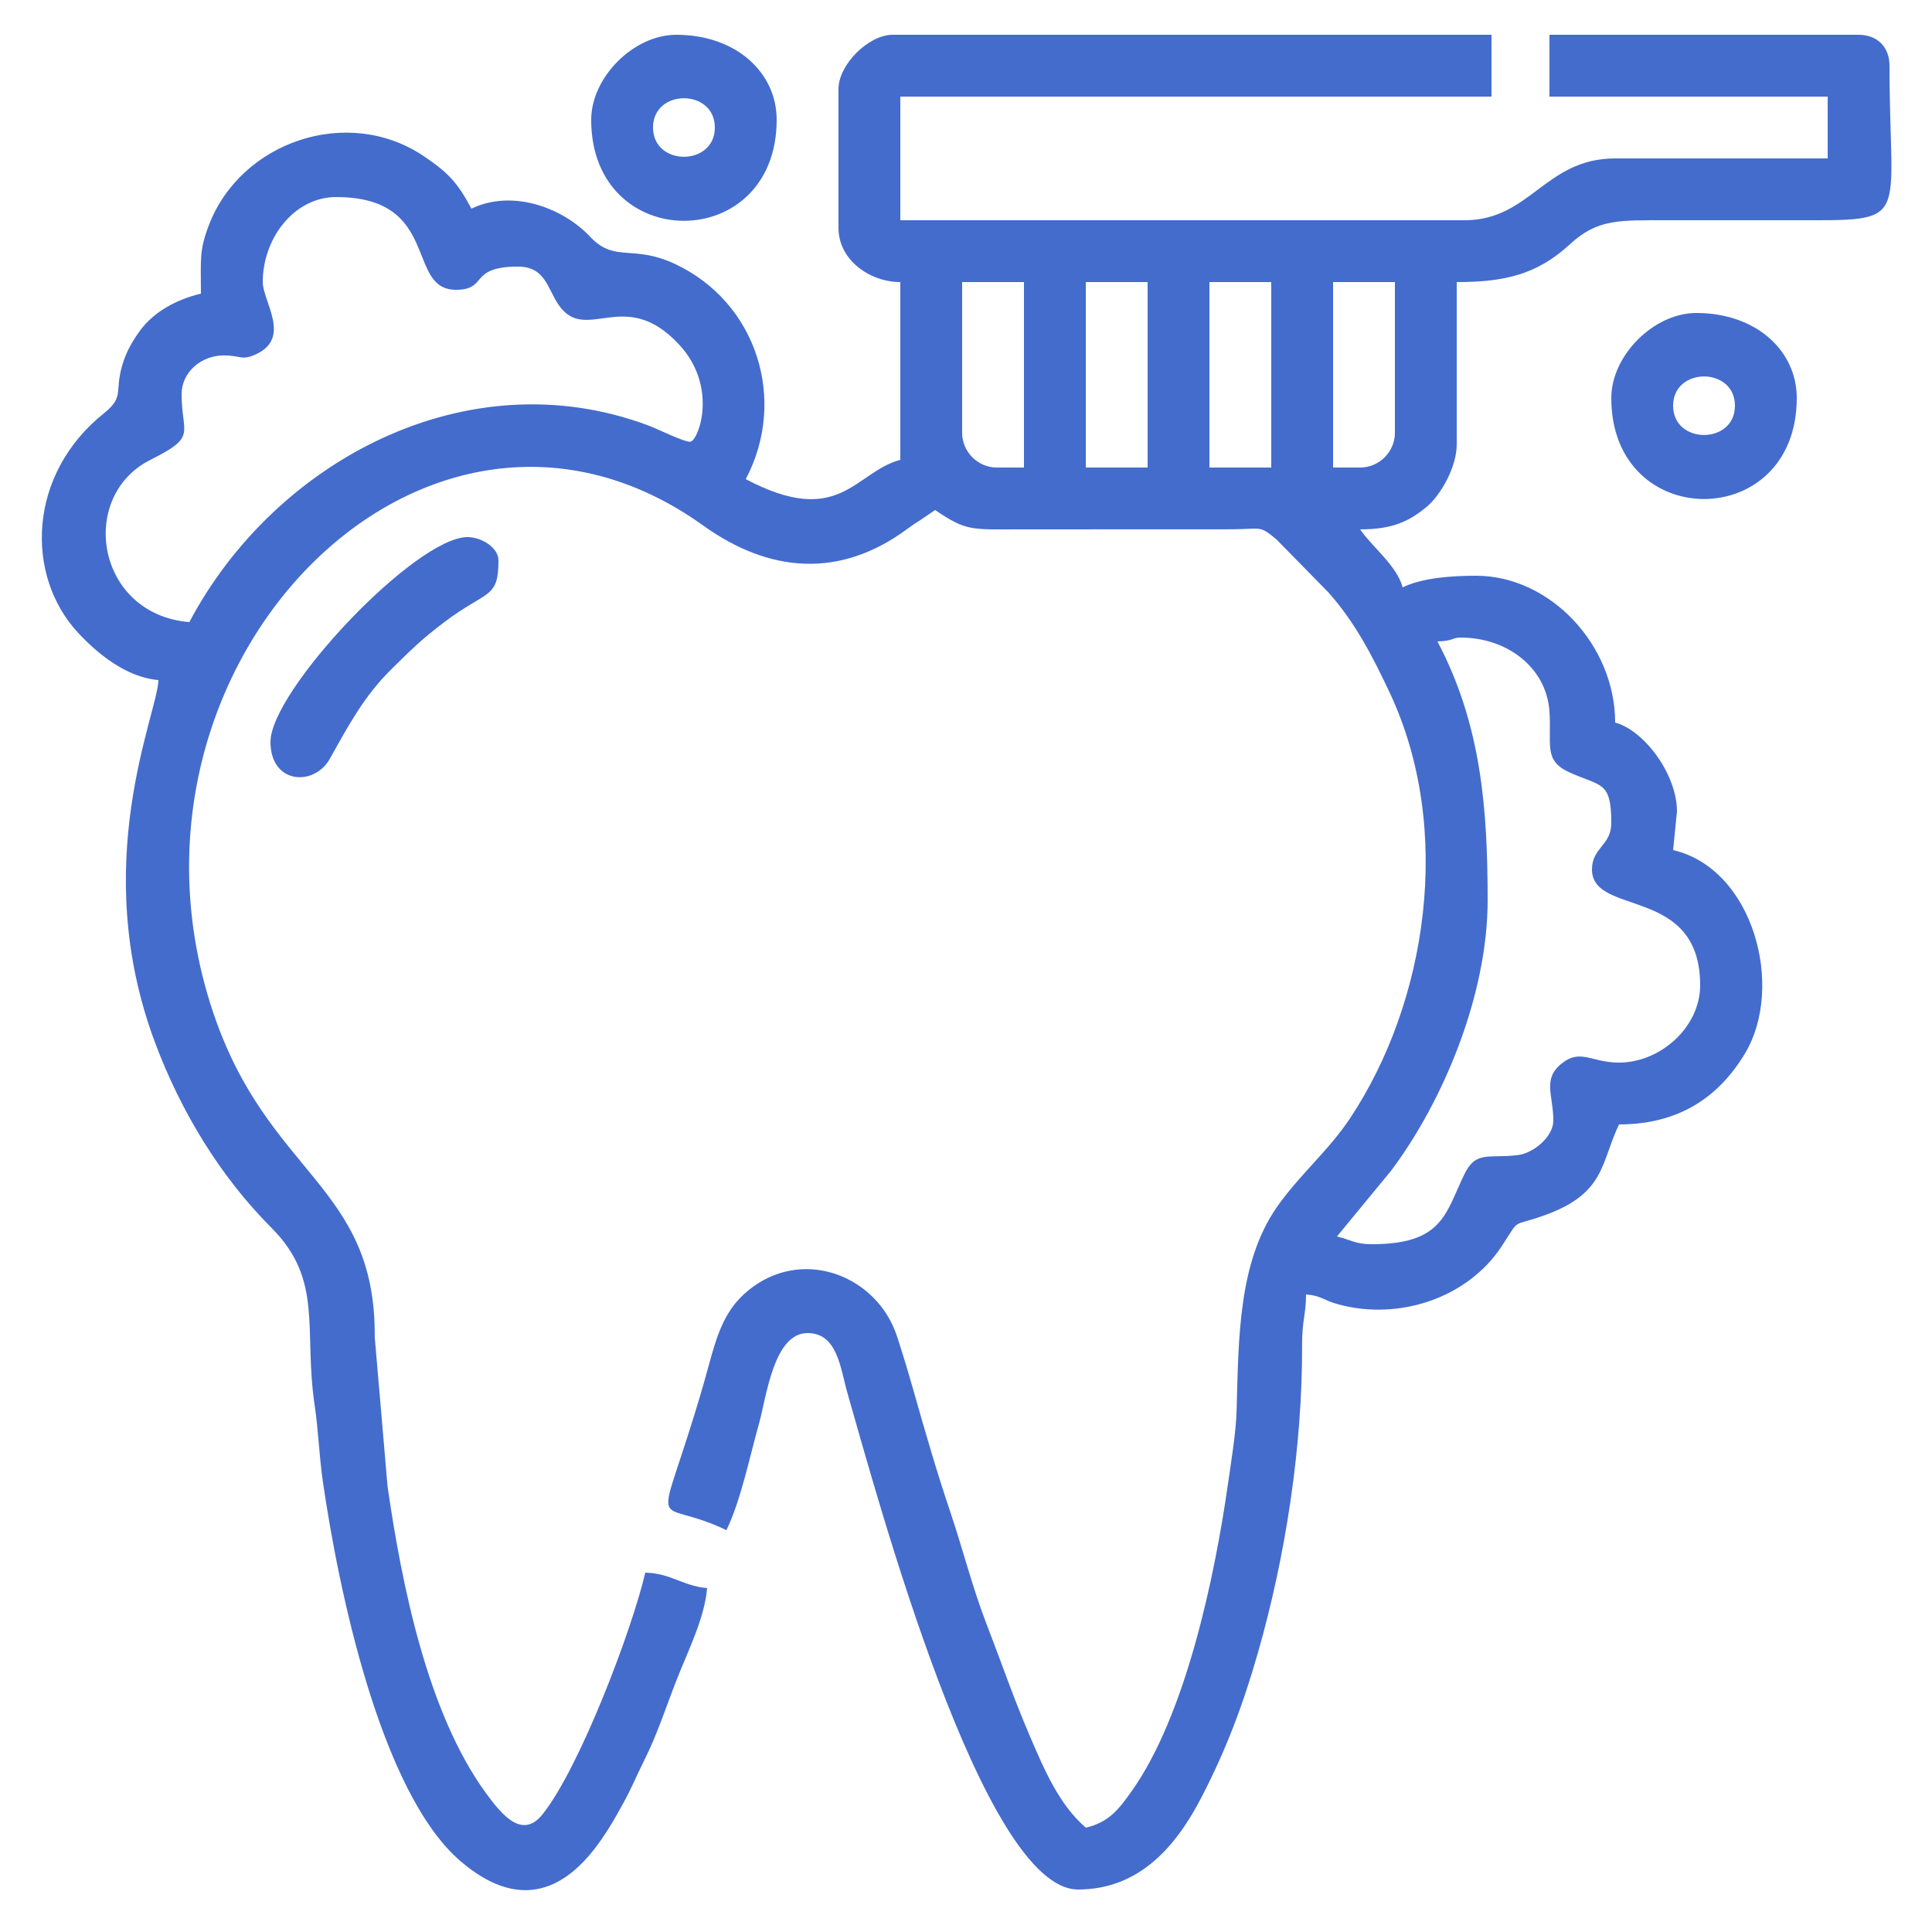 <?xml version="1.0" encoding="UTF-8"?>
<!DOCTYPE svg PUBLIC "-//W3C//DTD SVG 1.1//EN" "http://www.w3.org/Graphics/SVG/1.1/DTD/svg11.dtd">
<!-- Creator: CorelDRAW 2020 (64-Bit) -->
<svg xmlns="http://www.w3.org/2000/svg" xml:space="preserve" width="500px" height="500px" version="1.1" style="shape-rendering:geometricPrecision; text-rendering:geometricPrecision; image-rendering:optimizeQuality; fill-rule:evenodd; clip-rule:evenodd"
viewBox="0 0 500 500"
 xmlns:xlink="http://www.w3.org/1999/xlink"
 xmlns:xodm="http://www.corel.com/coreldraw/odm/2003">
 <defs>
  <style type="text/css">
   <![CDATA[
    .fil0 {fill:#446CCD}
   ]]>
  </style>
 </defs>
 <g id="Слой_x0020_1">
  <g id="_2209527434256">
   <path class="fil0" d="M372 166c4.14,-0.09 3.81,-1 6,-1 12.06,0 22.18,7.77 22.99,19.01 0.61,8.63 -1.64,12.78 5.14,15.86 8.23,3.73 10.87,2.18 10.87,13.13 0,5.84 -5,6.33 -5,12 0,12.27 28,4.08 28,30 0,10.82 -10.29,20 -21,20 -7.12,0 -9.91,-3.66 -14.77,0.18 -5.15,4.07 -2.23,8.18 -2.23,14.82 0,4.23 -5.2,8.44 -9.08,8.92 -7.73,0.97 -10.93,-1.25 -13.97,5.03 -4.9,10.16 -5.57,18.05 -23.95,18.05 -4.3,0 -5.42,-1.17 -9,-2l14 -17c13.33,-17.73 25,-45.29 25,-70 0,-23.72 -1.66,-45.57 -13,-67zm-59 -93l16 0 0 48 -16 0 0 -48zm-32 0l16 0 0 48 -16 0 0 -48zm71 48l-7 0 0 -48 16 0 0 39c0,4.94 -4.06,9 -9,9zm-103 -9l0 -39 16 0 0 48 -7 0c-4.94,0 -9,-4.06 -9,-9zm-181 -39c0,-11.27 8.08,-22 19,-22 27.25,0 17.89,24 31,24 8.37,0 3.21,-6 16,-6 7,0 7.6,5.37 10.38,9.62 7.13,10.88 17.12,-4.87 31.41,10.59 10,10.82 5.14,24.37 2.97,25.09 -1.18,0.38 -8.75,-3.36 -10.9,-4.16 -46.93,-17.6 -96.79,9.15 -118.86,50.86 -24.17,-2.01 -28.94,-32.57 -10.02,-42.02 12.19,-6.1 8.02,-6.5 8.02,-16.98 0,-5.68 5.07,-10.04 10.99,-10.02 4.4,0.02 4.6,1.48 8.5,-0.41 8.89,-4.3 1.51,-13.63 1.51,-18.57zm149 -50l0 36c0,8.31 8.14,14 16,14l0 46c-11.8,3.15 -15.69,17.86 -40,5 10.84,-20.49 2.89,-45.76 -18.32,-55.69 -10.98,-5.13 -15.58,-0.25 -21.95,-7.04 -7.03,-7.48 -20.06,-12.39 -30.73,-7.27 -3.54,-6.68 -6,-9.34 -12.38,-13.62 -19.69,-13.2 -47.22,-3.7 -55.5,17.74 -2.62,6.77 -2.12,8.95 -2.12,17.88 -6.31,1.47 -12.12,4.7 -15.62,9.38 -1.8,2.41 -3.36,5.1 -4.28,7.72 -2.86,8.09 0.49,9.31 -5.17,13.83 -19.82,15.84 -20.49,42.02 -6.71,56.85 4.7,5.05 12.24,11.51 20.78,12.22 -0.2,8.74 -18.27,47.4 -0.86,93.86 6.66,17.79 16.84,34.61 30.11,47.89 13.53,13.57 8.27,26.25 11.17,45.83 1.02,6.85 1.15,13.07 2.14,19.86 3.9,26.95 14.74,80.44 35.7,98.3 14.07,11.99 26.3,9.09 36.55,-5.93 2.33,-3.4 3.51,-5.55 5.62,-9.38 2.08,-3.78 3.33,-6.94 5.25,-10.75 3.47,-6.9 5.68,-13.96 8.61,-21.39 2.79,-7.08 7.07,-15.56 7.71,-23.29 -6.2,-0.52 -9.39,-3.85 -16,-4 -3.48,14.93 -16.95,50.4 -26.53,62.47 -5.21,6.58 -10.37,0.51 -14.63,-5.31 -15.25,-20.8 -21.86,-54.11 -25.54,-79.46l-3.32 -38.68c0.31,-39.44 -27.68,-41.74 -41.86,-84.14 -30.08,-89.96 55.6,-176.98 126.87,-125.87 17.05,12.22 35.36,13.84 52.86,0.84 1.24,-0.92 2.11,-1.49 3.58,-2.42l3.57 -2.43c8.12,5.44 9.02,5.02 22,5l55.02 -0.02c7.6,-0.08 6.91,-1.06 11.35,2.65l13.37 13.63c6.89,7.69 11.48,16.56 15.94,26.06 16.62,35.45 9.57,80.2 -10.28,110.08 -5.63,8.49 -13.16,14.68 -18.97,23.03 -9.93,14.32 -9.88,33.69 -10.4,52.6 -0.15,5.63 -1.39,13.08 -2.2,18.8 -3.42,24.01 -10.92,60.11 -25.09,79.91 -3.2,4.48 -5.75,7.87 -11.74,9.26 -6.95,-6.04 -10.71,-14.9 -14.72,-24.28 -4.08,-9.54 -7.01,-18.2 -10.86,-28.14 -3.82,-9.87 -6.16,-19.44 -9.54,-29.46 -3.28,-9.69 -6.33,-20.14 -9.31,-30.69 -1.52,-5.34 -2.92,-10 -4.42,-14.58 -5.05,-15.39 -23.42,-22.81 -37.19,-12.89 -8.67,6.25 -9.75,14.51 -13.08,25.92 -12.07,41.41 -13.64,27.64 6.12,37.12 3.8,-7.92 6,-18.98 8.43,-27.57 1.92,-6.77 3.73,-23.43 12.57,-23.43 7.8,0 8.48,9.19 10.35,15.65 7.84,27.2 35.01,128.35 59.65,128.35 16.05,0 25.56,-11.48 32.01,-23.99 6.08,-11.77 10.49,-23.13 14.58,-37.42 7.05,-24.69 11.5,-52.98 11.39,-79.61 -0.03,-6.08 1.02,-7.96 1.02,-12.98 4.11,0.34 4.29,1.47 8.41,2.58 15.81,4.27 33.48,-1.76 42.18,-14.99 5.22,-7.95 2.08,-4.72 11.71,-8.29 15.22,-5.65 14.02,-13.55 18.7,-23.3 15.38,0 25.78,-6.98 32.61,-18.39 10.31,-17.18 2.2,-47.76 -18.61,-52.61l1 -10c0,-9.64 -8.52,-21 -16,-23 0,-20 -16.77,-38 -36,-38 -6.33,0 -13.85,0.53 -19,3 -1.52,-5.68 -8.07,-10.63 -11,-15 8.26,0 12.58,-1.99 17.19,-5.81 3.45,-2.83 7.81,-10.1 7.81,-16.19l0 -42c12.26,0 20.72,-1.89 29.25,-9.75 7.24,-6.66 12.69,-6.26 25.75,-6.25 10.67,0.01 21.33,0 32,0 31.18,0 25,1.39 25,-40 0,-4.84 -3.16,-8 -8,-8l-80 0 0 16 72 0 0 16 -55 0c-18.16,0 -21.93,16 -39,16l-146 0 0 -32 153 0 0 -16 -155 0c-6.24,0 -14,7.76 -14,14z"/>
   <path class="fil0" d="M169 33c0,-10.1 16,-10.1 16,0 0,10.1 -16,10.1 -16,0zm-16 -2c0,34.86 48,34.86 48,0 0,-12.24 -10.51,-22 -26,-22 -11,0 -22,11 -22,22z"/>
   <path class="fil0" d="M433 105c0,-10.1 16,-10.1 16,0 0,10.1 -16,10.1 -16,0zm-16 -2c0,34.86 48,34.86 48,0 0,-12.24 -10.51,-22 -26,-22 -11,0 -22,11 -22,22z"/>
   <path class="fil0" d="M70 192c0,10.97 11.32,11.61 15.37,4.36 4.71,-8.43 8.77,-16.1 15.87,-23.12 5.19,-5.13 7.98,-7.88 13.75,-12.24 11.1,-8.4 14.01,-5.9 14.01,-16 0,-3.24 -4.35,-6 -8,-6 -13.45,0 -51,39.77 -51,53z"/>
  </g>
 </g>
</svg>
